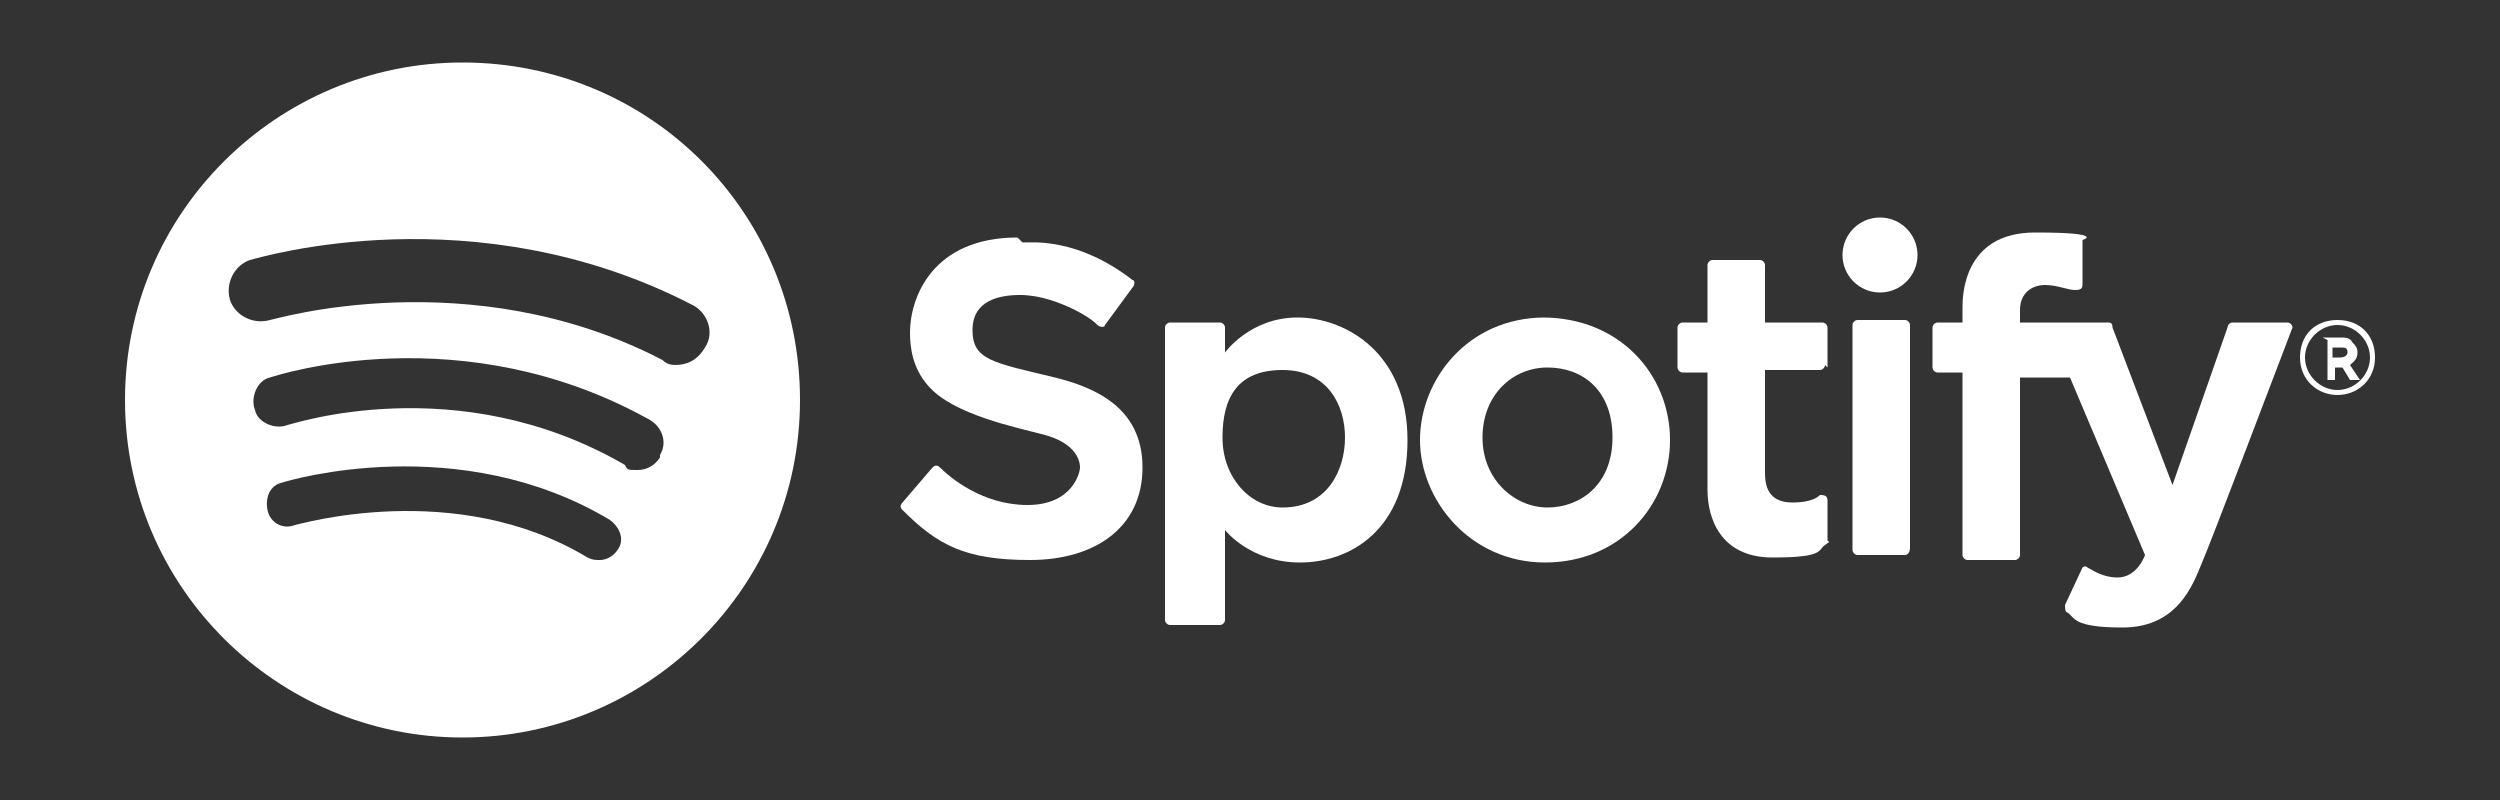 <?xml version="1.0" encoding="UTF-8"?>
<svg id="Layer_1" data-name="Layer 1" xmlns="http://www.w3.org/2000/svg" version="1.1" viewBox="0 0 100 32" width="100px" height="32px">
  <rect x="0" y="0" width="100" height="32" fill="#333333" stroke="none"/>
  <defs>
    <style>
      .cls-1 {
        fill: #fff;
        stroke-width: 0px;
      }
    </style>
  </defs>
  <path class="cls-1" d="M40.9,9.7c.4,0,2.2-.2,4.4,1.5.1,0,.1.2,0,.3l-1.1,1.5c0,.1-.2.1-.3,0-.2-.2-.5-.4-.9-.6-.6-.3-1.4-.6-2.2-.6s-1.9.2-1.9,1.4.8,1.3,3.3,1.9c1.6.4,3.5,1.2,3.5,3.6s-1.9,3.7-4.5,3.7-3.7-.6-5.1-2c-.1-.1-.1-.2,0-.3l1.2-1.4c.1-.1.2-.1.3,0,.4.4,1.7,1.5,3.5,1.5s2.1-1.3,2.1-1.5c0-.4-.3-1-1.4-1.3-1.1-.3-3.7-.8-4.7-2-.6-.7-.7-1.5-.7-2.1,0-1.4.9-3.8,4.3-3.8Z"/>
  <path class="cls-1" d="M51.9,12.7c-1.9,0-2.9,1.4-2.9,1.4v-1c0-.1-.1-.2-.2-.2h-2c-.1,0-.2.1-.2.2v11.7c0,.1.1.2.2.2h2c.1,0,.2-.1.2-.2v-3.6s1,1.3,3,1.3,4.3-1.3,4.3-4.9c0-3.5-2.5-4.9-4.4-4.9ZM51.3,20.3c-1.3,0-2.4-1.2-2.4-2.8s.6-2.7,2.4-2.7,2.5,1.4,2.5,2.7c0,1.3-.7,2.8-2.5,2.8Z"/>
  <path class="cls-1" d="M61.8,12.7c-3.1,0-5,2.5-5,4.9s2,4.9,5,4.9,5-2.3,5-4.9c0-2.6-2-4.9-5.1-4.9ZM61.9,20.3c-1.3,0-2.6-1.1-2.6-2.8s1.2-2.8,2.6-2.8,2.6.9,2.6,2.8-1.3,2.8-2.6,2.8Z"/>
  <path class="cls-1" d="M73.1,14.7v-1.6c0-.1-.1-.2-.2-.2h-2.3v-2.3c0-.1-.1-.2-.2-.2h-1.9c-.1,0-.2.1-.2.2v2.3h-1c-.1,0-.2.1-.2.2v1.6c0,.1.1.2.2.2h1v4.7c0,1.1.5,2.7,2.6,2.7s1.8-.3,2.1-.5.1-.1.1-.2v-1.6c0-.2-.2-.2-.3-.2-.2.2-.6.3-1.1.3-1,0-1.1-.7-1.1-1.2v-4.1h2.2c.1,0,.2-.1.2-.2Z"/>
  <circle class="cls-1" cx="75.2" cy="10.2" r="1.5"/>
  <path class="cls-1" d="M76.2,22.2h-1.9c-.1,0-.2-.1-.2-.2v-9c0-.1.1-.2.2-.2h1.9c.1,0,.2.1.2.2v8.9c0,.2-.1.3-.2.3Z"/>
  <path class="cls-1" d="M78.5,14.9h-1c-.1,0-.2-.1-.2-.2v-1.6c0-.1.1-.2.2-.2h1v-.6c0-.4,0-3,2.9-3s1.9.3,1.9.3v1.7c0,.2,0,.3-.3.3s-.7-.2-1.2-.2-1,.3-1,1v.5h3.5c.1,0,.2,0,.2.2l2.4,6.3,2.2-6.3c0-.1.1-.2.2-.2h2.2c.1,0,.2.1.2.2-.5,1.3-3.3,8.7-3.7,9.6-.4,1-1.1,2.4-3.1,2.4s-1.9-.4-2.2-.6c-.1,0-.1-.2-.1-.3l.7-1.5c0,0,.1-.1.2,0,.2.1.6.4,1.2.4.8,0,1.1-.9,1.1-.9l-3-7.1h-2v7.1c0,.1-.1.2-.2.2h-1.9c-.1,0-.2-.1-.2-.2v-7.2Z"/>
  <path class="cls-1" d="M92.9,13.5h.7c.2,0,.4,0,.5.2.1.1.2.2.2.4h0c0,.3-.2.4-.3.5l.4.6h-.4l-.3-.5h-.3v.5h-.3v-1.6h0ZM93.6,14.3c.2,0,.3-.1.3-.2h0c0-.2-.1-.2-.3-.2h-.3v.4h.3Z"/>
  <path class="cls-1" d="M93.5,15.8c-.8,0-1.5-.6-1.5-1.5s.6-1.5,1.5-1.5,1.5.6,1.5,1.5-.7,1.5-1.5,1.5ZM93.5,13c-.7,0-1.3.6-1.3,1.3s.6,1.3,1.3,1.3,1.3-.6,1.3-1.3-.6-1.3-1.3-1.3Z"/>
  <path class="cls-1" d="M18.5,2.5c-7.4,0-13.5,6-13.5,13.5s6.1,13.5,13.5,13.5,13.5-6,13.5-13.5c0-7.5-6-13.5-13.5-13.5ZM24.7,22c-.2.3-.5.4-.7.4s-.3,0-.5-.1c-5.3-3.2-11.6-1.3-11.7-1.3-.5.2-1-.1-1.1-.6s.1-1,.6-1.1c.3-.1,7.1-2.1,13.1,1.5.4.3.6.8.3,1.2ZM26.4,18.3c-.2.3-.5.5-.9.5s-.4,0-.5-.2c-6.7-3.9-13.4-1.6-13.5-1.6-.5.2-1.2-.1-1.3-.6-.2-.5.1-1.2.6-1.3.3-.1,7.7-2.5,15.2,1.7.5.3.7.9.4,1.4ZM27.1,14.6c-.2,0-.4,0-.6-.2-7.7-4-15.6-1.6-15.7-1.6-.7.2-1.4-.2-1.6-.8-.2-.7.2-1.4.8-1.6.4-.1,9-2.7,17.7,1.8.6.3.9,1.1.5,1.7-.3.5-.7.7-1.2.7Z"/>
</svg>